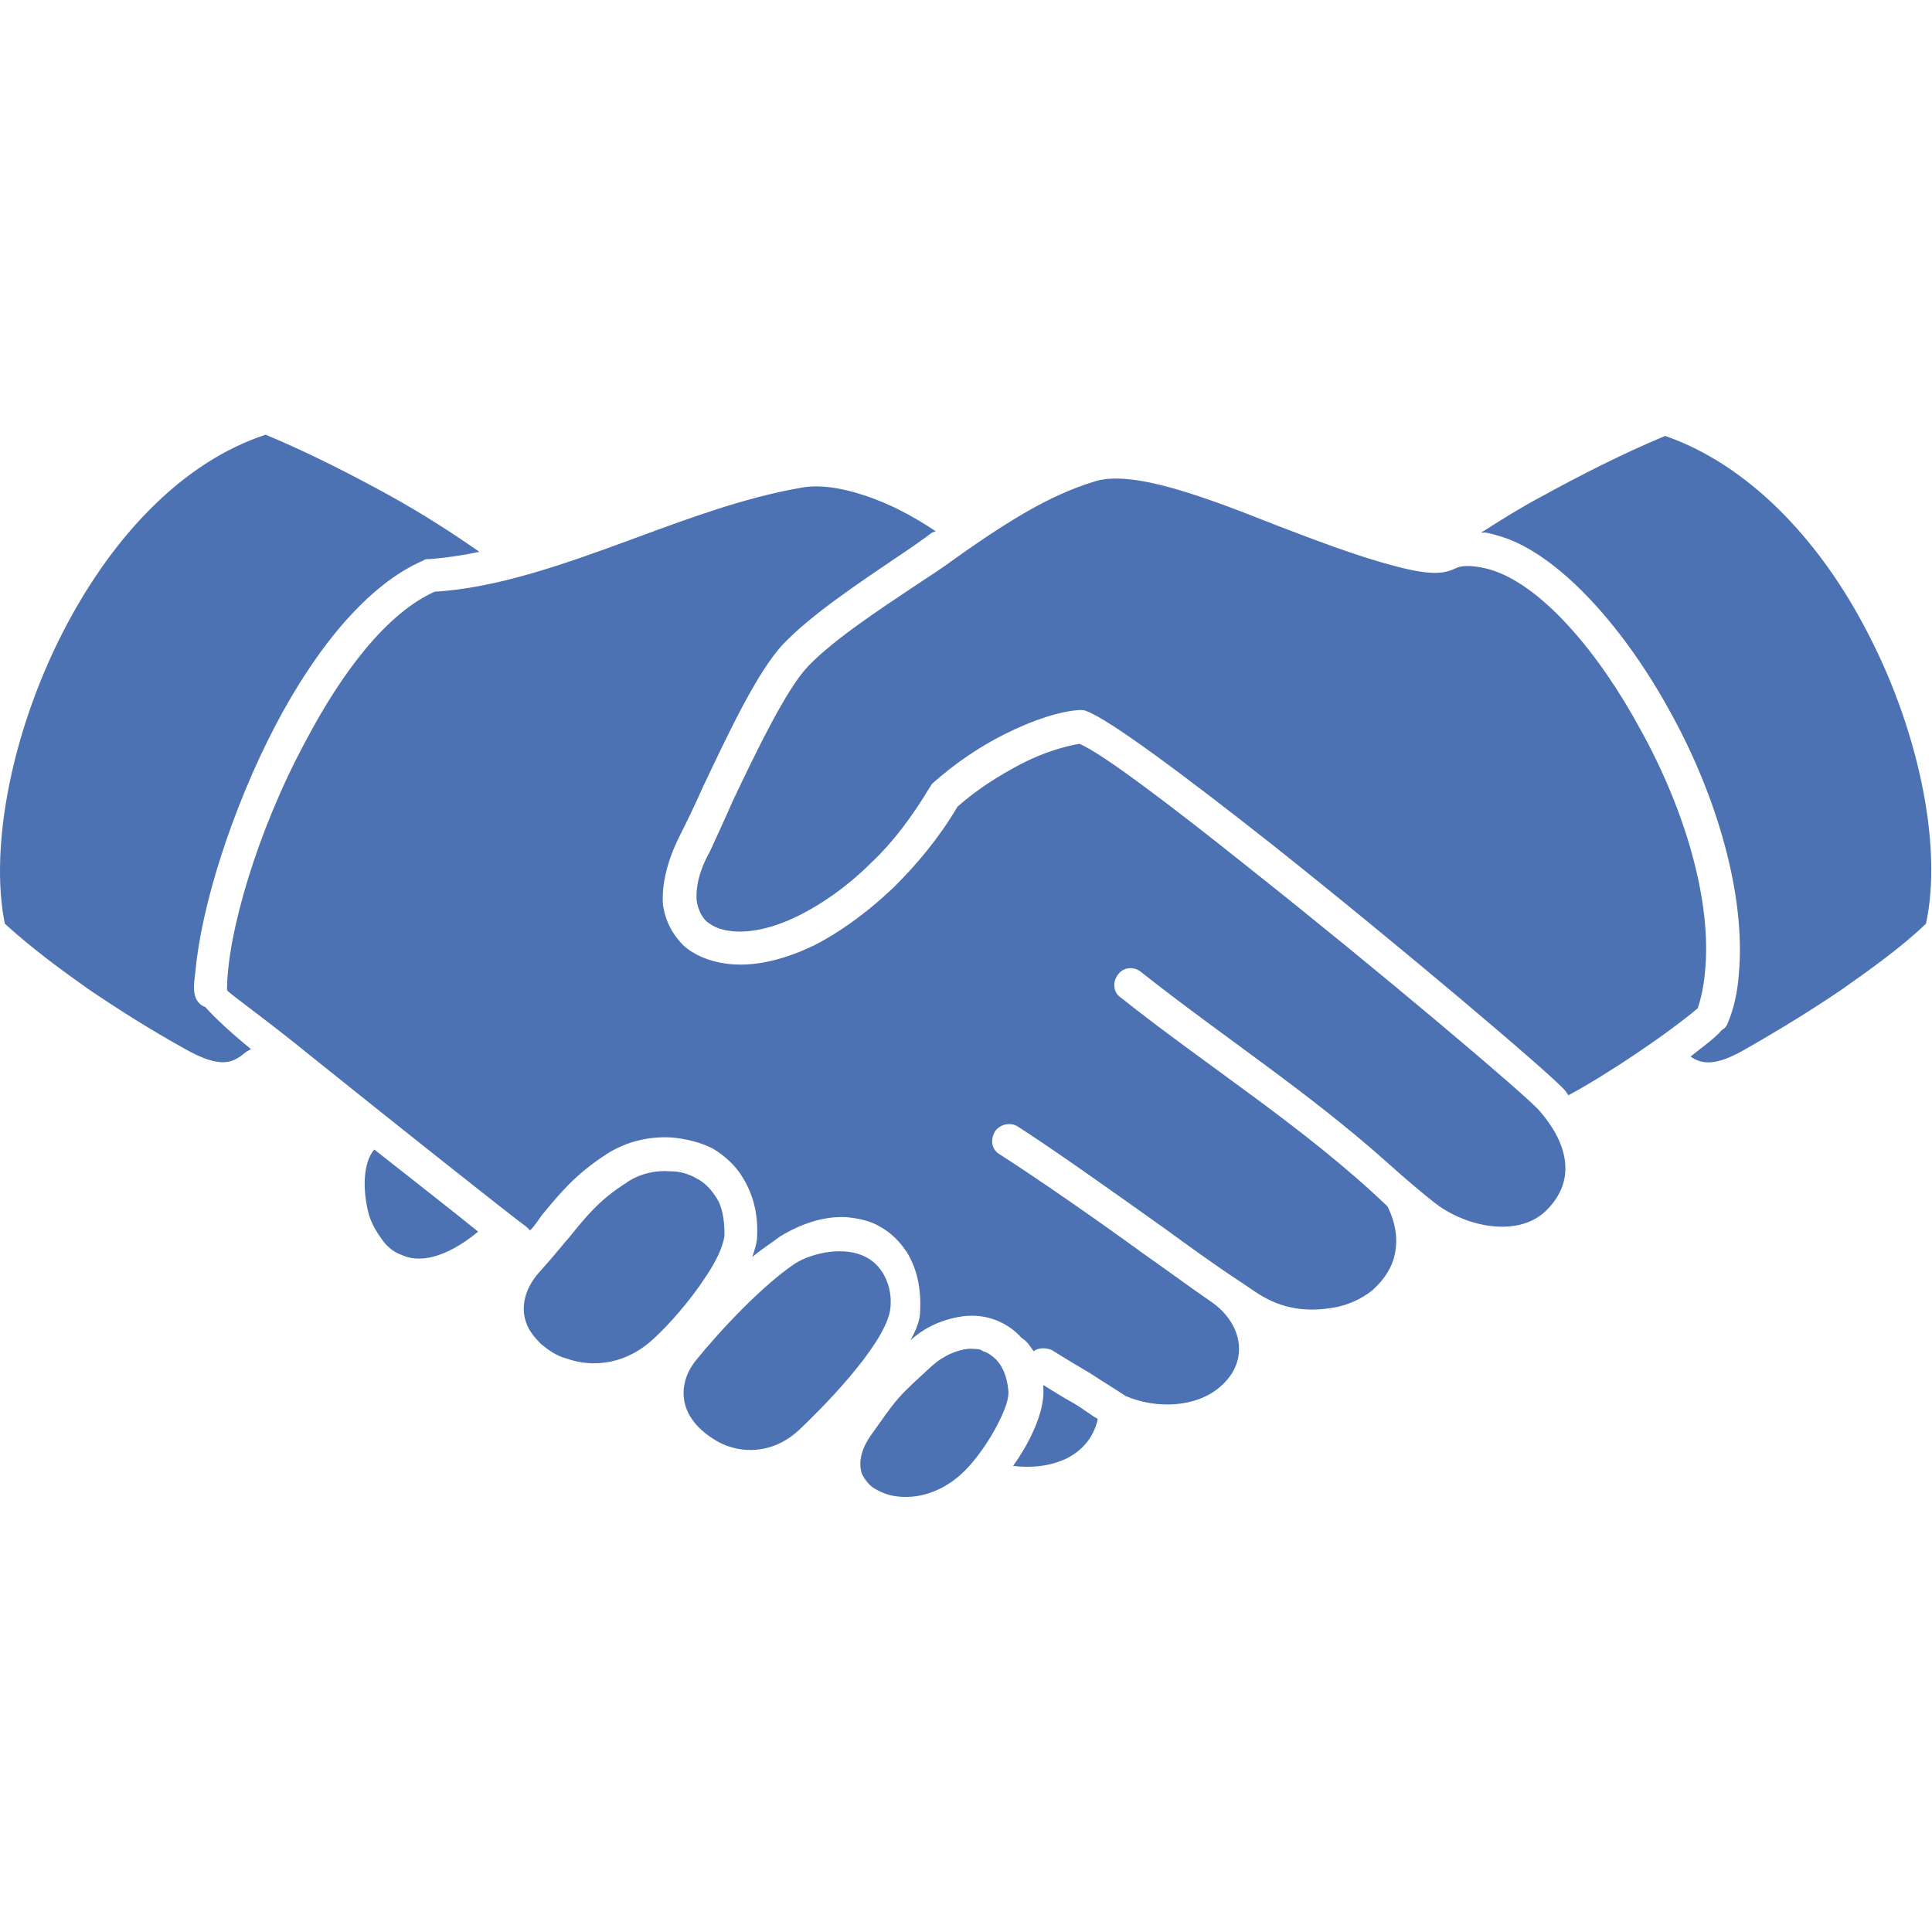 <?xml version="1.0" encoding="utf-8"?>
<!-- Generator: Adobe Illustrator 26.0.0, SVG Export Plug-In . SVG Version: 6.00 Build 0)  -->
<svg version="1.1" id="图层_1" xmlns="http://www.w3.org/2000/svg" xmlns:xlink="http://www.w3.org/1999/xlink" x="0px" y="0px"
	 viewBox="0 0 16 16" style="enable-background:new 0 0 16 16;" xml:space="preserve">
<style type="text/css">
	.st0{fill:#4c72b3;}
</style>
<path class="st0" d="M5.55,9.7c-0.12-0.01-0.26,0.02-0.37,0.1c-0.22,0.14-0.33,0.28-0.46,0.44c-0.07,0.08-0.14,0.17-0.24,0.28
	c-0.14,0.15-0.17,0.31-0.12,0.44c0.02,0.06,0.07,0.12,0.12,0.17c0.06,0.05,0.13,0.1,0.21,0.12c0.22,0.08,0.5,0.05,0.73-0.17
	c0.11-0.1,0.29-0.3,0.42-0.5c0.09-0.13,0.15-0.26,0.16-0.35C6,10.09,5.98,9.98,5.92,9.9C5.88,9.84,5.83,9.79,5.77,9.76
	C5.7,9.72,5.63,9.7,5.55,9.7L5.55,9.7z M12.3,4.41c0.06,0.01,0.12,0.03,0.18,0.05c0.46,0.17,0.98,0.75,1.36,1.45
	c0.38,0.69,0.62,1.51,0.56,2.16c-0.01,0.14-0.04,0.28-0.09,0.4c-0.01,0.03-0.03,0.05-0.05,0.06C14.2,8.6,14.1,8.67,14,8.75
	c0.09,0.06,0.2,0.09,0.47-0.07c0.28-0.16,0.54-0.32,0.79-0.49c0.24-0.17,0.48-0.34,0.69-0.54c0.14-0.64-0.06-1.63-0.52-2.48
	c-0.38-0.71-0.95-1.32-1.64-1.56c-0.36,0.15-0.71,0.33-1.02,0.5C12.6,4.2,12.44,4.3,12.3,4.39C12.25,4.42,12.26,4.41,12.3,4.41
	L12.3,4.41z M14.06,8.35c0.03-0.09,0.05-0.19,0.06-0.3c0.06-0.59-0.17-1.35-0.53-2c-0.35-0.65-0.81-1.18-1.21-1.32
	c-0.08-0.03-0.23-0.06-0.31-0.03c-0.09,0.04-0.17,0.08-0.51-0.01c-0.31-0.08-0.65-0.21-0.99-0.34C9.99,4.12,9.41,3.9,9.09,3.98
	C8.95,4.02,8.77,4.09,8.57,4.2h0l0,0c-0.2,0.11-0.43,0.26-0.68,0.44C7.81,4.7,7.7,4.77,7.58,4.85c-0.3,0.2-0.68,0.45-0.89,0.67
	C6.51,5.71,6.26,6.23,6.07,6.63C6,6.79,5.93,6.94,5.88,7.05C5.79,7.21,5.76,7.35,5.77,7.46c0.01,0.07,0.04,0.13,0.08,0.17
	C5.9,7.67,5.96,7.7,6.05,7.71C6.2,7.73,6.4,7.69,6.62,7.58C6.78,7.5,7,7.36,7.22,7.14C7.39,6.98,7.55,6.77,7.7,6.52l0,0
	C7.71,6.51,7.71,6.5,7.72,6.49c0.19-0.17,0.4-0.31,0.6-0.41c0.24-0.12,0.46-0.19,0.62-0.2c0.02,0,0.04,0,0.06,0.01
	c0.19,0.07,0.82,0.54,1.53,1.1c1.07,0.85,2.32,1.91,2.43,2.04c0.01,0.01,0.02,0.03,0.03,0.04C13.29,8.91,13.8,8.57,14.06,8.35
	L14.06,8.35z M2.08,8.69c-0.17-0.14-0.3-0.26-0.38-0.35C1.57,8.29,1.61,8.13,1.62,8.03C1.67,7.5,1.92,6.7,2.28,6.01
	c0.33-0.63,0.76-1.17,1.23-1.37c0.01-0.01,0.03-0.01,0.05-0.01C3.69,4.62,3.83,4.6,3.97,4.57c-0.2-0.14-0.46-0.31-0.75-0.47
	c-0.31-0.17-0.66-0.35-1.02-0.5c-0.7,0.23-1.26,0.85-1.64,1.56C0.1,6.02-0.09,7.01,0.04,7.65c0.22,0.2,0.45,0.37,0.69,0.54
	c0.25,0.17,0.52,0.34,0.79,0.49c0.33,0.19,0.42,0.11,0.52,0.03C2.06,8.7,2.07,8.69,2.08,8.69L2.08,8.69z M8.56,11.19
	c0.04-0.03,0.1-0.03,0.15-0.01c0.11,0.07,0.23,0.14,0.33,0.2c0.09,0.06,0.19,0.12,0.28,0.18c0.25,0.11,0.59,0.1,0.79-0.08
	c0.24-0.21,0.18-0.52-0.08-0.7c-0.19-0.13-0.35-0.25-0.55-0.39c-0.44-0.32-0.89-0.63-1.2-0.83C8.21,9.52,8.2,9.44,8.24,9.37
	c0.04-0.06,0.13-0.08,0.19-0.04c0.31,0.2,0.76,0.52,1.21,0.84c0.22,0.16,0.44,0.32,0.64,0.45c0.14,0.09,0.34,0.28,0.76,0.21
	c0.12-0.02,0.23-0.07,0.32-0.14c0.08-0.07,0.15-0.16,0.18-0.26c0.04-0.13,0.03-0.28-0.05-0.44c-0.68-0.65-1.48-1.15-2.21-1.73
	C9.22,8.22,9.21,8.13,9.26,8.07C9.3,8.01,9.39,8,9.45,8.05c0.67,0.53,1.38,0.99,2.03,1.57c0.11,0.1,0.33,0.29,0.44,0.37
	c0.26,0.18,0.66,0.25,0.88,0.04c0.28-0.27,0.16-0.59-0.05-0.83c-0.1-0.12-1.33-1.16-2.39-2C9.71,6.68,9.13,6.24,8.94,6.16
	c-0.12,0.02-0.3,0.07-0.49,0.17c-0.17,0.09-0.35,0.2-0.52,0.35C7.77,6.95,7.59,7.16,7.41,7.34c-0.25,0.24-0.49,0.4-0.67,0.49
	C6.47,7.96,6.22,8.01,6.01,7.98C5.87,7.96,5.75,7.91,5.66,7.83c-0.09-0.09-0.15-0.2-0.17-0.34C5.48,7.33,5.52,7.14,5.63,6.92
	c0.05-0.1,0.12-0.24,0.19-0.4c0.2-0.42,0.45-0.96,0.67-1.19c0.23-0.24,0.62-0.5,0.93-0.71c0.12-0.08,0.22-0.15,0.3-0.21L7.75,4.4
	C7.57,4.28,7.37,4.17,7.15,4.1C6.97,4.04,6.78,4.01,6.63,4.04C6.17,4.12,5.71,4.29,5.25,4.46C4.68,4.67,4.12,4.87,3.6,4.9
	C3.2,5.08,2.83,5.57,2.53,6.14C2.13,6.88,1.88,7.74,1.88,8.2C1.9,8.23,2.2,8.44,2.58,8.75c0.71,0.57,1.68,1.34,1.78,1.41
	c0.01,0.01,0.02,0.02,0.03,0.03c0.04-0.04,0.07-0.09,0.1-0.13c0.15-0.18,0.27-0.33,0.53-0.5c0.17-0.11,0.36-0.15,0.54-0.14
	C5.68,9.43,5.8,9.46,5.9,9.51C6,9.57,6.09,9.65,6.15,9.75c0.08,0.13,0.13,0.29,0.12,0.49c0,0.05-0.02,0.11-0.04,0.17
	c0.07-0.06,0.15-0.11,0.23-0.17c0.18-0.11,0.37-0.17,0.55-0.16c0.1,0.01,0.2,0.03,0.28,0.08c0.09,0.05,0.16,0.12,0.22,0.21h0
	c0.08,0.13,0.12,0.29,0.11,0.49c0,0.07-0.03,0.15-0.08,0.24c0.13-0.12,0.29-0.18,0.44-0.2c0.09-0.01,0.18,0,0.26,0.03
	c0.08,0.03,0.16,0.08,0.22,0.15C8.51,11.11,8.53,11.15,8.56,11.19L8.56,11.19z M9.09,11.75c-0.07-0.04-0.13-0.09-0.2-0.13
	c-0.09-0.05-0.17-0.1-0.25-0.15c0,0.01,0,0.01,0,0.02c0.01,0.13-0.04,0.28-0.11,0.42c-0.04,0.08-0.09,0.16-0.14,0.23
	c0.16,0.02,0.31,0,0.44-0.06c0.12-0.06,0.22-0.16,0.26-0.32C9.09,11.76,9.09,11.75,9.09,11.75L9.09,11.75z M3.96,10.2
	C3.75,10.03,3.43,9.78,3.1,9.52C3.01,9.62,3,9.84,3.05,10.04c0.02,0.08,0.06,0.15,0.11,0.22c0.04,0.06,0.1,0.11,0.16,0.13
	C3.46,10.46,3.68,10.43,3.96,10.2L3.96,10.2z M8.02,11.17c-0.1,0.01-0.21,0.06-0.3,0.14c-0.13,0.12-0.21,0.19-0.28,0.27
	c-0.07,0.08-0.13,0.17-0.23,0.31c-0.09,0.13-0.1,0.24-0.07,0.32c0.02,0.04,0.05,0.08,0.09,0.11c0.05,0.03,0.11,0.06,0.18,0.07
	c0.18,0.03,0.4-0.03,0.58-0.21c0.09-0.09,0.2-0.24,0.28-0.4c0.05-0.1,0.09-0.2,0.08-0.27c-0.01-0.11-0.05-0.2-0.1-0.25
	c-0.03-0.03-0.07-0.06-0.11-0.07C8.12,11.17,8.07,11.17,8.02,11.17L8.02,11.17z M6.59,10.46c-0.27,0.18-0.62,0.55-0.83,0.81
	c-0.11,0.14-0.12,0.29-0.07,0.41c0.03,0.07,0.08,0.13,0.14,0.18c0.06,0.05,0.14,0.1,0.21,0.12c0.18,0.06,0.4,0.03,0.58-0.14
	c0.17-0.16,0.69-0.68,0.75-0.98c0.03-0.17-0.04-0.37-0.2-0.45C7,10.32,6.74,10.37,6.59,10.46L6.59,10.46z"/>
</svg>
